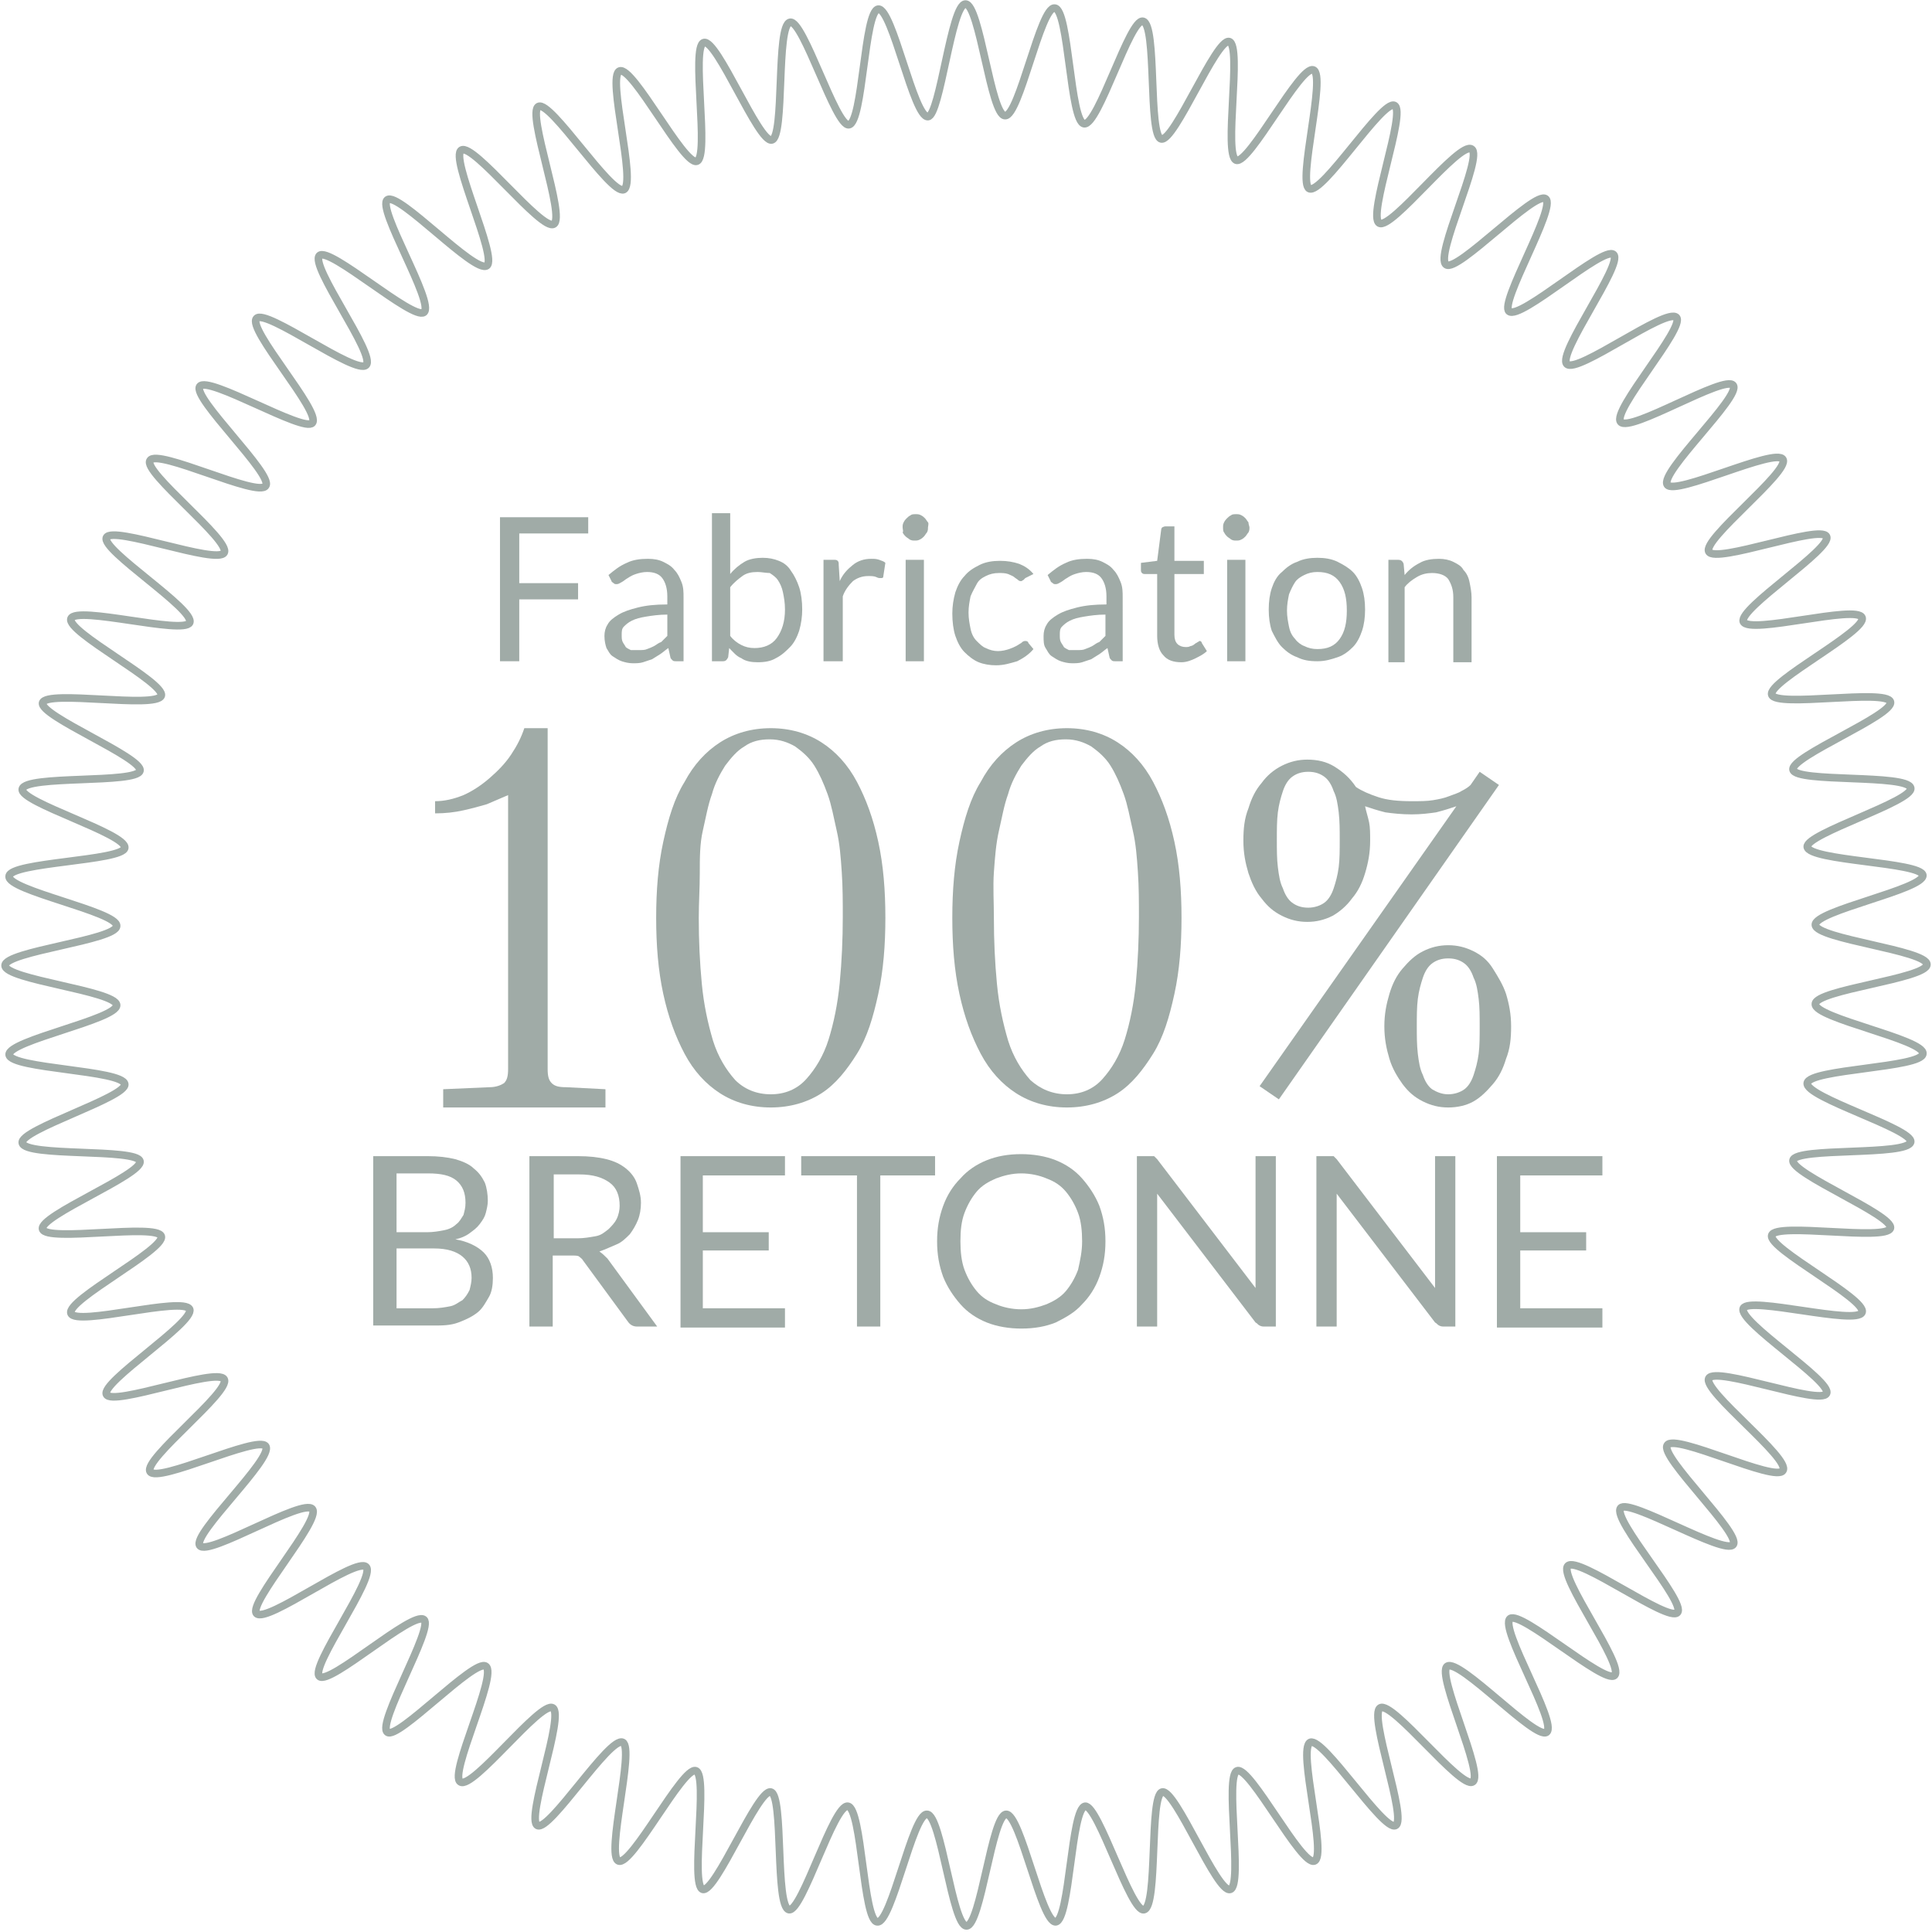 <svg xmlns="http://www.w3.org/2000/svg" xmlns:xlink="http://www.w3.org/1999/xlink" id="Calque_1" x="0px" y="0px" viewBox="0 0 190.5 190.5" style="enable-background:new 0 0 190.5 190.5;" xml:space="preserve"><style type="text/css">	.st0{fill:#1D1D1B;}	.st1{fill:#1AB9DE;}	.st2{fill:#13100D;}	.st3{fill:#A0ABA7;}	.st4{clip-path:url(#SVGID_2_);}	.st5{fill:#0AC4E4;}	.st6{clip-path:url(#SVGID_4_);}	.st7{fill:url(#SVGID_5_);}	.st8{fill:#F4F3F3;}	.st9{clip-path:url(#SVGID_9_);}	.st10{clip-path:url(#SVGID_11_);}	.st11{clip-path:url(#SVGID_13_);}	.st12{clip-path:url(#SVGID_15_);}	.st13{fill:url(#SVGID_16_);}	.st14{clip-path:url(#SVGID_18_);}	.st15{clip-path:url(#SVGID_20_);}	.st16{fill:none;stroke:#132F45;stroke-width:2;stroke-miterlimit:10;}	.st17{fill:url(#SVGID_21_);}	.st18{fill:#FFFFFF;}	.st19{fill:url(#SVGID_22_);}	.st20{fill:none;stroke:#FFFFFF;stroke-width:1.2;stroke-linecap:round;stroke-linejoin:round;stroke-miterlimit:10;}	.st21{fill:url(#SVGID_23_);}	.st22{fill:none;stroke:#FFFFFF;stroke-width:1.2;stroke-miterlimit:10;}	.st23{fill:#A0ABA7;stroke:#FFFFFF;stroke-width:1.2;stroke-miterlimit:10;}	.st24{fill:url(#SVGID_24_);}	.st25{fill:none;stroke:#A0ABA7;stroke-miterlimit:10;}	.st26{fill:none;stroke:#A0ABA7;stroke-width:0.75;stroke-miterlimit:10;}</style><g>	<g>		<g>			<path class="st3" d="M58,51v1.6h-6.8v4.9H57v1.6h-5.8v6.1h-1.9V51H58z"></path>			<path class="st3" d="M67.5,65.2h-0.8c-0.2,0-0.3,0-0.4-0.1s-0.2-0.2-0.2-0.3l-0.2-0.9c-0.3,0.2-0.5,0.4-0.8,0.6s-0.5,0.3-0.8,0.5    c-0.3,0.1-0.6,0.2-0.9,0.3c-0.3,0.1-0.7,0.1-1,0.1c-0.4,0-0.8-0.1-1.1-0.2c-0.3-0.1-0.6-0.3-0.9-0.5s-0.4-0.5-0.6-0.8    c-0.1-0.3-0.2-0.7-0.2-1.2c0-0.4,0.1-0.8,0.3-1.1c0.2-0.4,0.6-0.7,1.1-1c0.5-0.3,1.1-0.5,1.9-0.7s1.7-0.3,2.9-0.3v-0.8    c0-0.8-0.2-1.4-0.5-1.8c-0.3-0.4-0.8-0.6-1.5-0.6c-0.4,0-0.8,0.1-1.1,0.2c-0.3,0.1-0.5,0.2-0.8,0.4c-0.2,0.1-0.4,0.3-0.6,0.4    c-0.2,0.1-0.3,0.2-0.5,0.2c-0.1,0-0.2,0-0.3-0.1c-0.1-0.1-0.2-0.1-0.2-0.2l-0.3-0.6c0.6-0.5,1.1-0.9,1.8-1.2    c0.6-0.3,1.3-0.4,2.1-0.4c0.6,0,1.1,0.1,1.5,0.3c0.4,0.2,0.8,0.4,1.1,0.8c0.3,0.3,0.5,0.7,0.7,1.2s0.2,1,0.2,1.5V65.2z M63,64.1    c0.3,0,0.6,0,0.8-0.1c0.3-0.1,0.5-0.2,0.7-0.3s0.4-0.3,0.7-0.4c0.2-0.2,0.4-0.4,0.6-0.6v-2.1c-0.8,0-1.5,0.1-2.1,0.2    c-0.6,0.1-1,0.2-1.4,0.4c-0.4,0.2-0.6,0.4-0.8,0.6c-0.2,0.2-0.2,0.5-0.2,0.8c0,0.3,0,0.5,0.1,0.7c0.1,0.2,0.2,0.3,0.3,0.5    c0.1,0.1,0.3,0.2,0.5,0.3C62.5,64.1,62.7,64.1,63,64.1z"></path>			<path class="st3" d="M70.2,65.2V50.6H72v6c0.4-0.5,0.9-0.9,1.4-1.2c0.5-0.3,1.2-0.4,1.8-0.4c0.6,0,1.1,0.1,1.6,0.3    c0.5,0.2,0.9,0.5,1.2,1c0.3,0.4,0.6,1,0.8,1.6c0.2,0.6,0.3,1.4,0.3,2.2c0,0.7-0.1,1.4-0.3,2.1c-0.2,0.6-0.5,1.2-0.9,1.6    s-0.8,0.8-1.4,1.1c-0.5,0.3-1.1,0.4-1.8,0.4c-0.6,0-1.2-0.1-1.6-0.4c-0.5-0.2-0.8-0.6-1.2-1l-0.1,0.9c-0.1,0.2-0.2,0.4-0.5,0.4    H70.2z M74.7,56.4c-0.6,0-1.1,0.1-1.5,0.4c-0.4,0.3-0.8,0.6-1.2,1.1v4.8c0.3,0.4,0.7,0.7,1.1,0.9c0.4,0.2,0.8,0.3,1.3,0.3    c0.9,0,1.7-0.3,2.2-1s0.8-1.6,0.8-2.8c0-0.7-0.1-1.2-0.2-1.7c-0.1-0.5-0.3-0.9-0.5-1.2c-0.2-0.3-0.5-0.5-0.8-0.7    C75.5,56.5,75.1,56.4,74.7,56.4z"></path>			<path class="st3" d="M81.2,65.2v-10h1c0.2,0,0.3,0,0.4,0.1c0.1,0.1,0.1,0.2,0.1,0.4l0.1,1.6c0.3-0.7,0.8-1.2,1.3-1.6    c0.5-0.4,1.1-0.6,1.8-0.6c0.3,0,0.5,0,0.8,0.1c0.2,0.1,0.4,0.1,0.6,0.3l-0.2,1.3c0,0.2-0.1,0.2-0.3,0.2c-0.1,0-0.2,0-0.4-0.1    c-0.2-0.1-0.5-0.1-0.8-0.1c-0.6,0-1.1,0.2-1.5,0.5c-0.4,0.4-0.8,0.9-1,1.5v6.4H81.2z"></path>			<path class="st3" d="M91.5,52c0,0.2,0,0.3-0.1,0.5c-0.1,0.1-0.2,0.3-0.3,0.4s-0.2,0.2-0.4,0.3c-0.2,0.1-0.3,0.1-0.5,0.1    s-0.3,0-0.5-0.1c-0.1-0.1-0.3-0.2-0.4-0.3s-0.2-0.2-0.3-0.4C89.1,52.4,89,52.2,89,52c0-0.2,0-0.3,0.1-0.5s0.2-0.3,0.3-0.4    s0.2-0.2,0.4-0.3c0.1-0.1,0.3-0.1,0.5-0.1s0.3,0,0.5,0.1c0.2,0.1,0.3,0.2,0.4,0.3s0.2,0.3,0.3,0.4S91.5,51.9,91.5,52z M91.1,55.2    v10h-1.8v-10H91.1z"></path>			<path class="st3" d="M101.1,57c-0.1,0.1-0.1,0.1-0.2,0.2c-0.1,0-0.1,0.1-0.2,0.1c-0.1,0-0.2,0-0.3-0.1s-0.3-0.2-0.4-0.3    s-0.4-0.2-0.6-0.3c-0.3-0.1-0.6-0.1-0.9-0.1c-0.5,0-0.9,0.1-1.3,0.3c-0.4,0.2-0.7,0.4-0.9,0.8s-0.4,0.7-0.6,1.2    c-0.1,0.5-0.2,1-0.2,1.6c0,0.6,0.1,1.1,0.2,1.6s0.3,0.9,0.6,1.2s0.6,0.6,0.9,0.7c0.4,0.2,0.8,0.3,1.2,0.3c0.4,0,0.8-0.1,1.1-0.2    c0.3-0.1,0.5-0.2,0.7-0.3c0.2-0.1,0.3-0.2,0.5-0.3c0.1-0.1,0.2-0.2,0.4-0.2c0.2,0,0.3,0.1,0.3,0.2l0.5,0.6    c-0.4,0.5-1,0.9-1.6,1.2c-0.7,0.2-1.3,0.4-2.1,0.4c-0.6,0-1.2-0.1-1.7-0.3s-1-0.6-1.4-1c-0.4-0.4-0.7-1-0.9-1.6    c-0.2-0.6-0.3-1.4-0.3-2.2c0-0.7,0.1-1.4,0.3-2.1c0.2-0.6,0.5-1.2,0.9-1.6c0.4-0.5,0.9-0.8,1.5-1.1s1.3-0.4,2-0.4    c0.7,0,1.3,0.1,1.9,0.3c0.5,0.2,1,0.5,1.4,1L101.1,57z"></path>			<path class="st3" d="M110.8,65.2H110c-0.2,0-0.3,0-0.4-0.1s-0.2-0.2-0.2-0.3l-0.2-0.9c-0.3,0.2-0.5,0.4-0.8,0.6s-0.5,0.3-0.8,0.5    c-0.3,0.1-0.6,0.2-0.9,0.3c-0.3,0.1-0.7,0.1-1,0.1c-0.4,0-0.8-0.1-1.1-0.2c-0.3-0.1-0.6-0.3-0.9-0.5s-0.4-0.5-0.6-0.8    s-0.2-0.7-0.2-1.2c0-0.4,0.1-0.8,0.3-1.1c0.2-0.4,0.6-0.7,1.1-1c0.5-0.3,1.1-0.5,1.9-0.7s1.7-0.3,2.9-0.3v-0.8    c0-0.8-0.2-1.4-0.5-1.8c-0.3-0.4-0.8-0.6-1.5-0.6c-0.4,0-0.8,0.1-1.1,0.2c-0.3,0.1-0.5,0.2-0.8,0.4c-0.2,0.1-0.4,0.3-0.6,0.4    c-0.2,0.1-0.3,0.2-0.5,0.2c-0.1,0-0.2,0-0.3-0.1c-0.1-0.1-0.2-0.1-0.2-0.2l-0.3-0.6c0.6-0.5,1.1-0.9,1.8-1.2    c0.6-0.3,1.3-0.4,2.1-0.4c0.6,0,1.1,0.1,1.5,0.3s0.8,0.4,1.1,0.8c0.3,0.3,0.5,0.7,0.7,1.2c0.2,0.5,0.2,1,0.2,1.5V65.2z     M106.2,64.1c0.3,0,0.6,0,0.8-0.1c0.3-0.1,0.5-0.2,0.7-0.3c0.2-0.1,0.4-0.3,0.7-0.4c0.2-0.2,0.4-0.4,0.6-0.6v-2.1    c-0.8,0-1.5,0.1-2.1,0.2c-0.6,0.1-1,0.2-1.4,0.4c-0.4,0.2-0.6,0.4-0.8,0.6c-0.2,0.2-0.2,0.5-0.2,0.8c0,0.3,0,0.5,0.1,0.7    c0.1,0.2,0.2,0.3,0.3,0.5c0.1,0.1,0.3,0.2,0.5,0.3C105.8,64.1,106,64.1,106.2,64.1z"></path>			<path class="st3" d="M116.5,65.3c-0.8,0-1.4-0.2-1.8-0.7c-0.4-0.4-0.6-1.1-0.6-1.9v-6.1h-1.2c-0.1,0-0.2,0-0.3-0.1    s-0.1-0.2-0.1-0.3v-0.7l1.6-0.2l0.4-3.1c0-0.1,0.1-0.2,0.1-0.2s0.2-0.1,0.3-0.1h0.9v3.4h2.9v1.3h-2.9v6c0,0.4,0.1,0.7,0.3,0.9    s0.5,0.3,0.8,0.3c0.2,0,0.3,0,0.5-0.1c0.1,0,0.3-0.1,0.4-0.2s0.2-0.1,0.3-0.2c0.1,0,0.1-0.1,0.2-0.1c0.1,0,0.2,0.1,0.2,0.2    l0.5,0.8c-0.3,0.3-0.7,0.5-1.1,0.7S117,65.3,116.5,65.3z"></path>			<path class="st3" d="M123.2,52c0,0.2,0,0.3-0.1,0.5c-0.1,0.1-0.2,0.3-0.3,0.4c-0.1,0.1-0.2,0.2-0.4,0.3c-0.2,0.1-0.3,0.1-0.5,0.1    c-0.2,0-0.3,0-0.5-0.1c-0.1-0.1-0.3-0.2-0.4-0.3s-0.2-0.2-0.3-0.4c-0.1-0.1-0.1-0.3-0.1-0.5c0-0.2,0-0.3,0.1-0.5s0.2-0.3,0.3-0.4    s0.2-0.2,0.4-0.3c0.1-0.1,0.3-0.1,0.5-0.1c0.2,0,0.3,0,0.5,0.1c0.2,0.1,0.3,0.2,0.4,0.3c0.1,0.1,0.2,0.3,0.3,0.4    C123.1,51.7,123.2,51.9,123.2,52z M122.8,55.2v10H121v-10H122.8z"></path>			<path class="st3" d="M129.9,55c0.7,0,1.4,0.1,2,0.4s1.1,0.6,1.5,1c0.4,0.4,0.7,1,0.9,1.6c0.2,0.6,0.3,1.3,0.3,2.1    c0,0.8-0.1,1.5-0.3,2.1s-0.5,1.2-0.9,1.6c-0.4,0.4-0.9,0.8-1.5,1c-0.6,0.2-1.2,0.4-2,0.4s-1.4-0.1-2-0.4c-0.6-0.2-1.1-0.6-1.5-1    c-0.4-0.4-0.7-1-1-1.6c-0.2-0.6-0.3-1.3-0.3-2.1c0-0.8,0.1-1.5,0.3-2.1c0.2-0.6,0.5-1.2,1-1.6c0.4-0.4,0.9-0.8,1.5-1    C128.5,55.1,129.2,55,129.9,55z M129.9,64c1,0,1.7-0.3,2.2-1c0.5-0.7,0.7-1.6,0.7-2.8c0-1.2-0.2-2.1-0.7-2.8    c-0.5-0.7-1.2-1-2.2-1c-0.5,0-0.9,0.1-1.3,0.3c-0.4,0.2-0.7,0.4-0.9,0.7c-0.2,0.3-0.4,0.7-0.6,1.2c-0.1,0.5-0.2,1-0.2,1.6    s0.1,1.1,0.2,1.6c0.1,0.5,0.3,0.9,0.6,1.2c0.2,0.3,0.6,0.6,0.9,0.7C129,63.9,129.4,64,129.9,64z"></path>			<path class="st3" d="M136.9,65.2v-10h1c0.2,0,0.4,0.1,0.5,0.4l0.1,1.1c0.4-0.5,0.9-0.9,1.5-1.2c0.5-0.3,1.2-0.4,1.9-0.4    c0.5,0,1,0.1,1.4,0.3c0.4,0.2,0.8,0.4,1,0.8c0.3,0.3,0.5,0.7,0.6,1.2c0.1,0.5,0.2,1,0.2,1.5v6.4h-1.8v-6.4c0-0.8-0.2-1.3-0.5-1.8    c-0.3-0.4-0.9-0.6-1.6-0.6c-0.5,0-1,0.1-1.5,0.4s-0.9,0.6-1.2,1v7.4H136.9z"></path>		</g>		<g>			<path class="st3" d="M36.8,130.8V114h5.4c1,0,1.9,0.1,2.7,0.3c0.7,0.2,1.4,0.5,1.8,0.9c0.5,0.4,0.8,0.8,1.1,1.4    c0.2,0.5,0.3,1.2,0.3,1.8c0,0.4-0.1,0.8-0.2,1.2s-0.3,0.7-0.6,1.1s-0.6,0.6-1,0.9c-0.4,0.3-0.9,0.5-1.4,0.6    c1.2,0.2,2.2,0.7,2.8,1.3c0.6,0.6,0.9,1.5,0.9,2.5c0,0.7-0.1,1.4-0.4,1.9s-0.6,1.1-1.1,1.5c-0.5,0.4-1.1,0.7-1.9,1    s-1.6,0.3-2.5,0.3H36.8z M39.1,121.5h3c0.6,0,1.2-0.1,1.7-0.2c0.5-0.1,0.9-0.3,1.2-0.6c0.3-0.2,0.5-0.6,0.7-0.9    c0.1-0.4,0.2-0.7,0.2-1.2c0-1-0.3-1.7-0.9-2.2c-0.6-0.5-1.5-0.7-2.8-0.7h-3.1V121.5z M39.1,123.1v5.9h3.6c0.6,0,1.2-0.1,1.7-0.2    s0.8-0.4,1.2-0.6c0.3-0.3,0.5-0.6,0.7-1c0.1-0.4,0.2-0.8,0.2-1.2c0-0.9-0.3-1.6-0.9-2.1s-1.5-0.8-2.8-0.8H39.1z"></path>			<path class="st3" d="M54.5,123.8v7h-2.3V114H57c1.1,0,2,0.1,2.8,0.3c0.8,0.2,1.4,0.5,1.9,0.9c0.5,0.4,0.9,0.9,1.1,1.5    s0.4,1.2,0.4,1.9c0,0.6-0.1,1.2-0.3,1.7s-0.5,1-0.8,1.4c-0.4,0.4-0.8,0.8-1.3,1s-1.1,0.5-1.7,0.7c0.3,0.2,0.5,0.4,0.8,0.7    l4.9,6.7h-2c-0.4,0-0.7-0.2-0.9-0.5l-4.4-6c-0.1-0.2-0.3-0.3-0.4-0.4s-0.4-0.1-0.7-0.1H54.5z M54.5,122.1h2.4    c0.7,0,1.2-0.1,1.8-0.2s0.9-0.4,1.3-0.7c0.3-0.3,0.6-0.6,0.8-1s0.3-0.9,0.3-1.3c0-1-0.3-1.8-1-2.3c-0.7-0.5-1.6-0.8-3-0.8h-2.5    V122.1z"></path>			<path class="st3" d="M77.4,114v1.9h-8.1v5.6h6.5v1.8h-6.5v5.7h8.1v1.9H67.1V114H77.4z"></path>			<path class="st3" d="M92.2,114v1.9h-5.4v14.9h-2.3v-14.9H79V114H92.2z"></path>			<path class="st3" d="M109,122.4c0,1.3-0.2,2.4-0.6,3.5c-0.4,1.1-1,2-1.7,2.7c-0.7,0.8-1.6,1.3-2.6,1.8c-1,0.4-2.1,0.6-3.4,0.6    c-1.2,0-2.4-0.2-3.4-0.6c-1-0.4-1.9-1-2.6-1.8c-0.7-0.8-1.3-1.7-1.7-2.7c-0.4-1.1-0.6-2.2-0.6-3.5s0.2-2.4,0.6-3.5    c0.4-1.1,1-2,1.7-2.7c0.7-0.8,1.6-1.4,2.6-1.8c1-0.4,2.1-0.6,3.4-0.6c1.2,0,2.4,0.2,3.4,0.6c1,0.4,1.9,1,2.6,1.8    c0.7,0.8,1.3,1.7,1.7,2.7C108.8,120,109,121.1,109,122.4z M106.7,122.4c0-1-0.1-2-0.4-2.8c-0.3-0.8-0.7-1.5-1.2-2.1    c-0.5-0.6-1.1-1-1.9-1.3c-0.7-0.3-1.6-0.5-2.5-0.5c-0.9,0-1.7,0.2-2.5,0.5c-0.7,0.3-1.4,0.7-1.9,1.3c-0.5,0.6-0.9,1.3-1.2,2.1    c-0.3,0.8-0.4,1.7-0.4,2.8c0,1,0.1,2,0.4,2.8c0.3,0.8,0.7,1.5,1.2,2.1c0.5,0.6,1.1,1,1.9,1.3c0.7,0.3,1.6,0.5,2.5,0.5    c0.9,0,1.7-0.2,2.5-0.5c0.7-0.3,1.4-0.7,1.9-1.3c0.5-0.6,0.9-1.3,1.2-2.1C106.5,124.3,106.7,123.4,106.7,122.4z"></path>			<path class="st3" d="M113.8,114c0.1,0.1,0.2,0.2,0.3,0.3l9.7,12.7c0-0.2,0-0.4,0-0.6s0-0.4,0-0.6V114h2v16.8h-1.1    c-0.2,0-0.3,0-0.5-0.1s-0.2-0.2-0.4-0.3l-9.7-12.7c0,0.2,0,0.4,0,0.6s0,0.4,0,0.5v12h-2V114h1.2C113.5,114,113.7,114,113.8,114z"></path>			<path class="st3" d="M131.5,114c0.1,0.1,0.2,0.2,0.3,0.3l9.7,12.7c0-0.2,0-0.4,0-0.6s0-0.4,0-0.6V114h2v16.8h-1.1    c-0.2,0-0.3,0-0.5-0.1s-0.2-0.2-0.4-0.3l-9.7-12.7c0,0.2,0,0.4,0,0.6s0,0.4,0,0.5v12h-2V114h1.2C131.2,114,131.4,114,131.5,114z"></path>			<path class="st3" d="M158,114v1.9h-8.1v5.6h6.5v1.8h-6.5v5.7h8.1v1.9h-10.4V114H158z"></path>		</g>		<g>			<path class="st3" d="M43.7,107.4l4.6-0.2c0.6,0,1.1-0.2,1.4-0.4c0.3-0.3,0.4-0.7,0.4-1.4v-27c-0.7,0.3-1.4,0.6-2.1,0.9    c-0.7,0.2-1.4,0.4-2.3,0.6s-1.8,0.3-2.8,0.3V79c0.9,0,1.8-0.2,2.8-0.6c0.9-0.4,1.8-1,2.6-1.7c0.8-0.7,1.5-1.4,2.1-2.3    c0.6-0.9,1-1.7,1.3-2.6H54v33.6c0,0.7,0.1,1.1,0.4,1.4c0.3,0.3,0.7,0.4,1.4,0.4l3.9,0.2v1.8H43.7V107.4z"></path>			<path class="st3" d="M76,109.2c-1.9,0-3.6-0.5-5-1.4s-2.6-2.2-3.5-3.9s-1.6-3.6-2.1-5.9c-0.5-2.3-0.7-4.8-0.7-7.5    c0-2.7,0.2-5.2,0.7-7.5c0.5-2.3,1.1-4.3,2.1-5.9c0.9-1.7,2.1-3,3.5-3.9c1.4-0.9,3.1-1.4,5-1.4c1.9,0,3.6,0.5,5,1.4    c1.4,0.9,2.6,2.2,3.5,3.9c0.9,1.7,1.6,3.6,2.1,5.9c0.5,2.3,0.7,4.8,0.7,7.5c0,2.7-0.2,5.2-0.7,7.5c-0.5,2.3-1.1,4.3-2.1,5.9    s-2.1,3-3.5,3.9S77.9,109.2,76,109.2z M76,107.9c1.4,0,2.6-0.5,3.5-1.5c0.9-1,1.7-2.3,2.2-3.9c0.5-1.6,0.9-3.5,1.1-5.6    s0.3-4.3,0.3-6.5c0-1.5,0-2.9-0.1-4.4s-0.2-2.8-0.5-4.1s-0.5-2.5-0.9-3.6c-0.4-1.1-0.8-2-1.3-2.8c-0.5-0.8-1.2-1.4-1.9-1.9    c-0.7-0.4-1.5-0.7-2.5-0.7c-1,0-1.8,0.2-2.5,0.7c-0.7,0.4-1.3,1.1-1.9,1.9c-0.5,0.8-1,1.7-1.3,2.8c-0.4,1.1-0.6,2.3-0.9,3.6    S69,84.6,69,86.1s-0.1,2.9-0.1,4.4c0,2.3,0.1,4.4,0.3,6.5s0.6,3.9,1.1,5.6c0.5,1.6,1.3,2.9,2.2,3.9    C73.4,107.4,74.6,107.9,76,107.9z"></path>			<path class="st3" d="M105.2,109.2c-1.9,0-3.6-0.5-5-1.4s-2.6-2.2-3.5-3.9s-1.6-3.6-2.1-5.9c-0.5-2.3-0.7-4.8-0.7-7.5    c0-2.7,0.2-5.2,0.7-7.5c0.5-2.3,1.1-4.3,2.1-5.9c0.9-1.7,2.1-3,3.5-3.9c1.4-0.9,3.1-1.4,5-1.4c1.9,0,3.6,0.5,5,1.4    c1.4,0.9,2.6,2.2,3.5,3.9c0.9,1.7,1.6,3.6,2.1,5.9c0.5,2.3,0.7,4.8,0.7,7.5c0,2.7-0.2,5.2-0.7,7.5c-0.5,2.3-1.1,4.3-2.1,5.9    s-2.1,3-3.5,3.9S107.1,109.2,105.2,109.2z M105.2,107.9c1.4,0,2.6-0.5,3.5-1.5c0.9-1,1.7-2.3,2.2-3.9c0.5-1.6,0.9-3.5,1.1-5.6    s0.3-4.3,0.3-6.5c0-1.5,0-2.9-0.1-4.4s-0.2-2.8-0.5-4.1s-0.5-2.5-0.9-3.6c-0.4-1.1-0.8-2-1.3-2.8c-0.5-0.8-1.2-1.4-1.9-1.9    c-0.7-0.4-1.5-0.7-2.5-0.7c-1,0-1.8,0.2-2.5,0.7c-0.7,0.4-1.3,1.1-1.9,1.9c-0.5,0.8-1,1.7-1.3,2.8c-0.4,1.1-0.6,2.3-0.9,3.6    s-0.4,2.7-0.5,4.1S98,89,98,90.5c0,2.3,0.1,4.4,0.3,6.5s0.6,3.9,1.1,5.6c0.5,1.6,1.3,2.9,2.2,3.9    C102.6,107.4,103.8,107.9,105.2,107.9z"></path>			<path class="st3" d="M143.6,79.5c-0.6,0.2-1.2,0.4-2,0.6c-0.7,0.1-1.5,0.2-2.4,0.2c-1,0-1.9-0.1-2.6-0.2c-0.8-0.2-1.4-0.4-2-0.6    c0.1,0.5,0.3,1.1,0.4,1.6s0.1,1.1,0.1,1.8c0,1.2-0.2,2.2-0.5,3.2c-0.3,1-0.7,1.8-1.3,2.5c-0.5,0.7-1.2,1.3-1.9,1.7    c-0.8,0.4-1.6,0.6-2.5,0.6c-0.9,0-1.7-0.2-2.5-0.6c-0.8-0.4-1.4-0.9-2-1.7c-0.6-0.7-1-1.6-1.3-2.5c-0.3-1-0.5-2-0.5-3.2    c0-1.2,0.1-2.2,0.5-3.2c0.3-1,0.7-1.8,1.3-2.5c0.5-0.7,1.2-1.3,2-1.7c0.8-0.4,1.6-0.6,2.5-0.6c1,0,1.9,0.2,2.7,0.7    c0.8,0.5,1.5,1.1,2.1,2c0.6,0.4,1.3,0.7,2.2,1c0.9,0.3,2,0.4,3.3,0.4c0.8,0,1.5,0,2.1-0.1c0.6-0.1,1.1-0.2,1.6-0.4    c0.5-0.2,0.9-0.3,1.2-0.5c0.4-0.2,0.7-0.4,0.9-0.6l0.9-1.3l1.9,1.3l-21.7,31l-1.9-1.3L143.6,79.5z M129,89.5    c0.6,0,1.2-0.2,1.6-0.5c0.4-0.3,0.7-0.8,0.9-1.4c0.2-0.6,0.4-1.3,0.5-2.1c0.1-0.8,0.1-1.7,0.1-2.7c0-1,0-1.8-0.1-2.7    c-0.1-0.8-0.2-1.5-0.5-2.1c-0.2-0.6-0.5-1.1-0.9-1.4c-0.4-0.3-0.9-0.5-1.6-0.5c-0.7,0-1.2,0.2-1.6,0.5c-0.4,0.3-0.7,0.8-0.9,1.4    c-0.2,0.6-0.4,1.3-0.5,2.1c-0.1,0.8-0.1,1.7-0.1,2.7c0,1,0,1.9,0.1,2.7c0.1,0.8,0.2,1.5,0.5,2.1c0.2,0.6,0.5,1.1,0.9,1.4    C127.8,89.3,128.3,89.5,129,89.5z M142.8,109.2c-0.9,0-1.7-0.2-2.5-0.6c-0.8-0.4-1.4-0.9-2-1.7c-0.5-0.7-1-1.5-1.3-2.5    c-0.3-1-0.5-2-0.5-3.2c0-1.2,0.2-2.2,0.5-3.2s0.7-1.8,1.3-2.5c0.6-0.7,1.2-1.3,2-1.7c0.8-0.4,1.6-0.6,2.5-0.6s1.7,0.2,2.5,0.6    c0.8,0.4,1.4,0.9,1.9,1.7s1,1.6,1.3,2.5c0.3,1,0.5,2,0.5,3.2c0,1.2-0.1,2.2-0.5,3.2c-0.3,1-0.7,1.8-1.3,2.5s-1.2,1.3-1.9,1.7    C144.6,109,143.7,109.2,142.8,109.2z M142.8,107.9c0.6,0,1.2-0.2,1.6-0.5c0.4-0.3,0.7-0.8,0.9-1.4c0.2-0.6,0.4-1.3,0.5-2.1    c0.1-0.8,0.1-1.7,0.1-2.7c0-1,0-1.9-0.1-2.7c-0.1-0.8-0.2-1.5-0.5-2.1c-0.2-0.6-0.5-1.1-0.9-1.4s-0.9-0.5-1.6-0.5    c-0.7,0-1.2,0.2-1.6,0.5s-0.7,0.8-0.9,1.4c-0.2,0.6-0.4,1.3-0.5,2.1s-0.1,1.7-0.1,2.7c0,1,0,1.8,0.1,2.7c0.1,0.8,0.2,1.5,0.5,2.1    c0.2,0.6,0.5,1.1,0.9,1.4C141.7,107.7,142.2,107.9,142.8,107.9z"></path>		</g>	</g>	<path class="st26" d="M95.2,0.4c1.4,0,2.5,11,3.9,11c1.4,0.1,3.5-10.8,4.9-10.6c1.4,0.1,1.5,11.2,2.9,11.4  c1.4,0.2,4.5-10.4,5.8-10.1c1.4,0.3,0.5,11.3,1.8,11.6c1.3,0.3,5.4-9.9,6.7-9.6c1.3,0.4-0.6,11.2,0.7,11.7c1.3,0.4,6.3-9.4,7.6-8.9  c1.3,0.5-1.6,11.1-0.4,11.7c1.3,0.6,7.2-8.8,8.4-8.2c1.2,0.6-2.7,10.9-1.5,11.6c1.2,0.7,7.9-8.1,9.1-7.3c1.2,0.7-3.7,10.6-2.5,11.4  c1.1,0.8,8.7-7.3,9.8-6.5c1.1,0.8-4.6,10.3-3.6,11.1c1.1,0.9,9.3-6.5,10.3-5.6c1,0.9-5.6,9.8-4.6,10.8c1,1,9.8-5.6,10.8-4.6  c0.9,1-6.4,9.2-5.5,10.3c0.9,1.1,10.3-4.7,11.1-3.6c0.8,1.1-7.3,8.6-6.5,9.8c0.8,1.1,10.7-3.7,11.4-2.5c0.7,1.2-8,7.9-7.3,9.1  c0.7,1.2,11-2.7,11.6-1.5c0.6,1.2-8.7,7.1-8.2,8.4c0.6,1.3,11.2-1.7,11.7-0.4c0.5,1.3-9.3,6.3-8.9,7.6c0.4,1.3,11.3-0.6,11.7,0.7  c0.4,1.3-9.9,5.4-9.6,6.7c0.3,1.3,11.3,0.4,11.6,1.8c0.3,1.3-10.3,4.5-10.2,5.8c0.2,1.4,11.2,1.5,11.4,2.8  c0.1,1.4-10.7,3.5-10.6,4.9c0.1,1.4,11,2.5,11,3.9c0,1.4-11,2.5-11,3.9c-0.1,1.4,10.8,3.5,10.6,4.9c-0.1,1.4-11.2,1.5-11.4,2.9  c-0.2,1.4,10.4,4.5,10.2,5.8c-0.3,1.4-11.3,0.5-11.6,1.8c-0.3,1.3,9.9,5.4,9.6,6.7c-0.4,1.3-11.3-0.6-11.7,0.7  c-0.4,1.3,9.4,6.3,8.9,7.6c-0.5,1.3-11.1-1.6-11.7-0.4c-0.6,1.3,8.8,7.2,8.2,8.4c-0.6,1.2-10.9-2.7-11.6-1.5  c-0.7,1.2,8.1,7.9,7.3,9.1c-0.7,1.2-10.7-3.7-11.4-2.5c-0.8,1.1,7.3,8.7,6.5,9.8c-0.8,1.1-10.3-4.6-11.1-3.6  c-0.9,1.1,6.5,9.3,5.6,10.3c-0.9,1-9.8-5.6-10.8-4.6c-1,1,5.6,9.8,4.6,10.8c-1,0.9-9.2-6.4-10.3-5.6c-1.1,0.9,4.7,10.3,3.6,11.2  c-1.1,0.8-8.6-7.3-9.8-6.5c-1.1,0.8,3.7,10.7,2.5,11.4c-1.2,0.7-7.9-8-9.1-7.3c-1.2,0.7,2.7,11,1.5,11.6c-1.2,0.6-7.1-8.7-8.4-8.2  c-1.3,0.6,1.7,11.2,0.4,11.7c-1.3,0.5-6.3-9.3-7.6-8.9c-1.3,0.4,0.6,11.3-0.7,11.7c-1.3,0.4-5.4-9.9-6.7-9.6  c-1.3,0.3-0.4,11.3-1.8,11.6c-1.3,0.3-4.5-10.3-5.8-10.2c-1.4,0.2-1.5,11.2-2.9,11.4c-1.4,0.1-3.5-10.7-4.9-10.6  c-1.4,0.1-2.5,11-3.9,11c-1.4,0-2.5-11-3.9-11c-1.4-0.1-3.5,10.8-4.9,10.6c-1.4-0.1-1.5-11.2-2.9-11.4c-1.4-0.2-4.5,10.4-5.8,10.2  c-1.4-0.3-0.5-11.3-1.8-11.6c-1.3-0.3-5.4,9.9-6.7,9.6c-1.3-0.4,0.6-11.3-0.7-11.7c-1.3-0.4-6.3,9.4-7.6,8.9  c-1.3-0.5,1.6-11.1,0.4-11.7c-1.3-0.6-7.2,8.8-8.4,8.2c-1.2-0.6,2.7-10.9,1.5-11.6c-1.2-0.7-7.9,8.1-9.1,7.3  c-1.2-0.7,3.7-10.6,2.5-11.4c-1.1-0.8-8.7,7.3-9.7,6.5c-1.1-0.8,4.6-10.3,3.6-11.1c-1.1-0.9-9.3,6.5-10.3,5.6  c-1-0.9,5.6-9.8,4.6-10.8c-1-1-9.8,5.6-10.8,4.6c-0.9-1,6.4-9.2,5.5-10.3c-0.9-1.1-10.3,4.7-11.1,3.6c-0.8-1.1,7.3-8.6,6.5-9.8  c-0.8-1.1-10.7,3.7-11.4,2.5c-0.7-1.2,8-7.9,7.3-9.1c-0.7-1.2-11,2.7-11.6,1.5c-0.6-1.2,8.7-7.1,8.2-8.4  c-0.6-1.3-11.2,1.7-11.7,0.4c-0.5-1.3,9.3-6.3,8.9-7.6c-0.4-1.3-11.3,0.6-11.7-0.7c-0.4-1.3,9.9-5.4,9.6-6.7  c-0.3-1.3-11.3-0.4-11.6-1.8c-0.3-1.3,10.3-4.5,10.1-5.8c-0.2-1.4-11.2-1.5-11.4-2.9c-0.1-1.4,10.7-3.5,10.6-4.9  c-0.1-1.4-11-2.5-11-3.9c0-1.4,11-2.5,11-3.9c0.1-1.4-10.8-3.5-10.6-4.9c0.1-1.4,11.2-1.5,11.4-2.8c0.2-1.4-10.4-4.5-10.1-5.8  c0.3-1.4,11.3-0.5,11.6-1.8c0.3-1.3-9.9-5.4-9.6-6.7c0.4-1.3,11.2,0.6,11.7-0.7c0.4-1.3-9.4-6.3-8.9-7.6c0.5-1.3,11.1,1.6,11.7,0.4  c0.6-1.3-8.8-7.2-8.2-8.4c0.6-1.2,10.9,2.7,11.6,1.5c0.7-1.2-8.1-8-7.3-9.1c0.7-1.2,10.7,3.7,11.4,2.5c0.8-1.1-7.3-8.7-6.5-9.8  c0.8-1.1,10.3,4.6,11.1,3.6c0.9-1.1-6.5-9.3-5.5-10.3c0.9-1,9.8,5.6,10.8,4.6c1-1-5.6-9.8-4.6-10.8c1-0.9,9.2,6.4,10.3,5.6  c1.1-0.9-4.7-10.3-3.6-11.1c1.1-0.8,8.6,7.3,9.8,6.5c1.1-0.8-3.7-10.7-2.5-11.4c1.2-0.7,7.9,8,9.1,7.3c1.2-0.7-2.7-11-1.5-11.6  c1.2-0.6,7.1,8.7,8.4,8.2c1.3-0.6-1.7-11.2-0.4-11.7c1.3-0.5,6.3,9.3,7.6,8.9c1.3-0.4-0.6-11.3,0.7-11.7c1.3-0.4,5.4,9.9,6.7,9.6  c1.3-0.3,0.4-11.3,1.8-11.6c1.3-0.3,4.5,10.3,5.8,10.1c1.4-0.2,1.5-11.2,2.9-11.4c1.4-0.1,3.5,10.7,4.9,10.6  C92.7,11.4,93.8,0.4,95.2,0.4z"></path></g></svg>